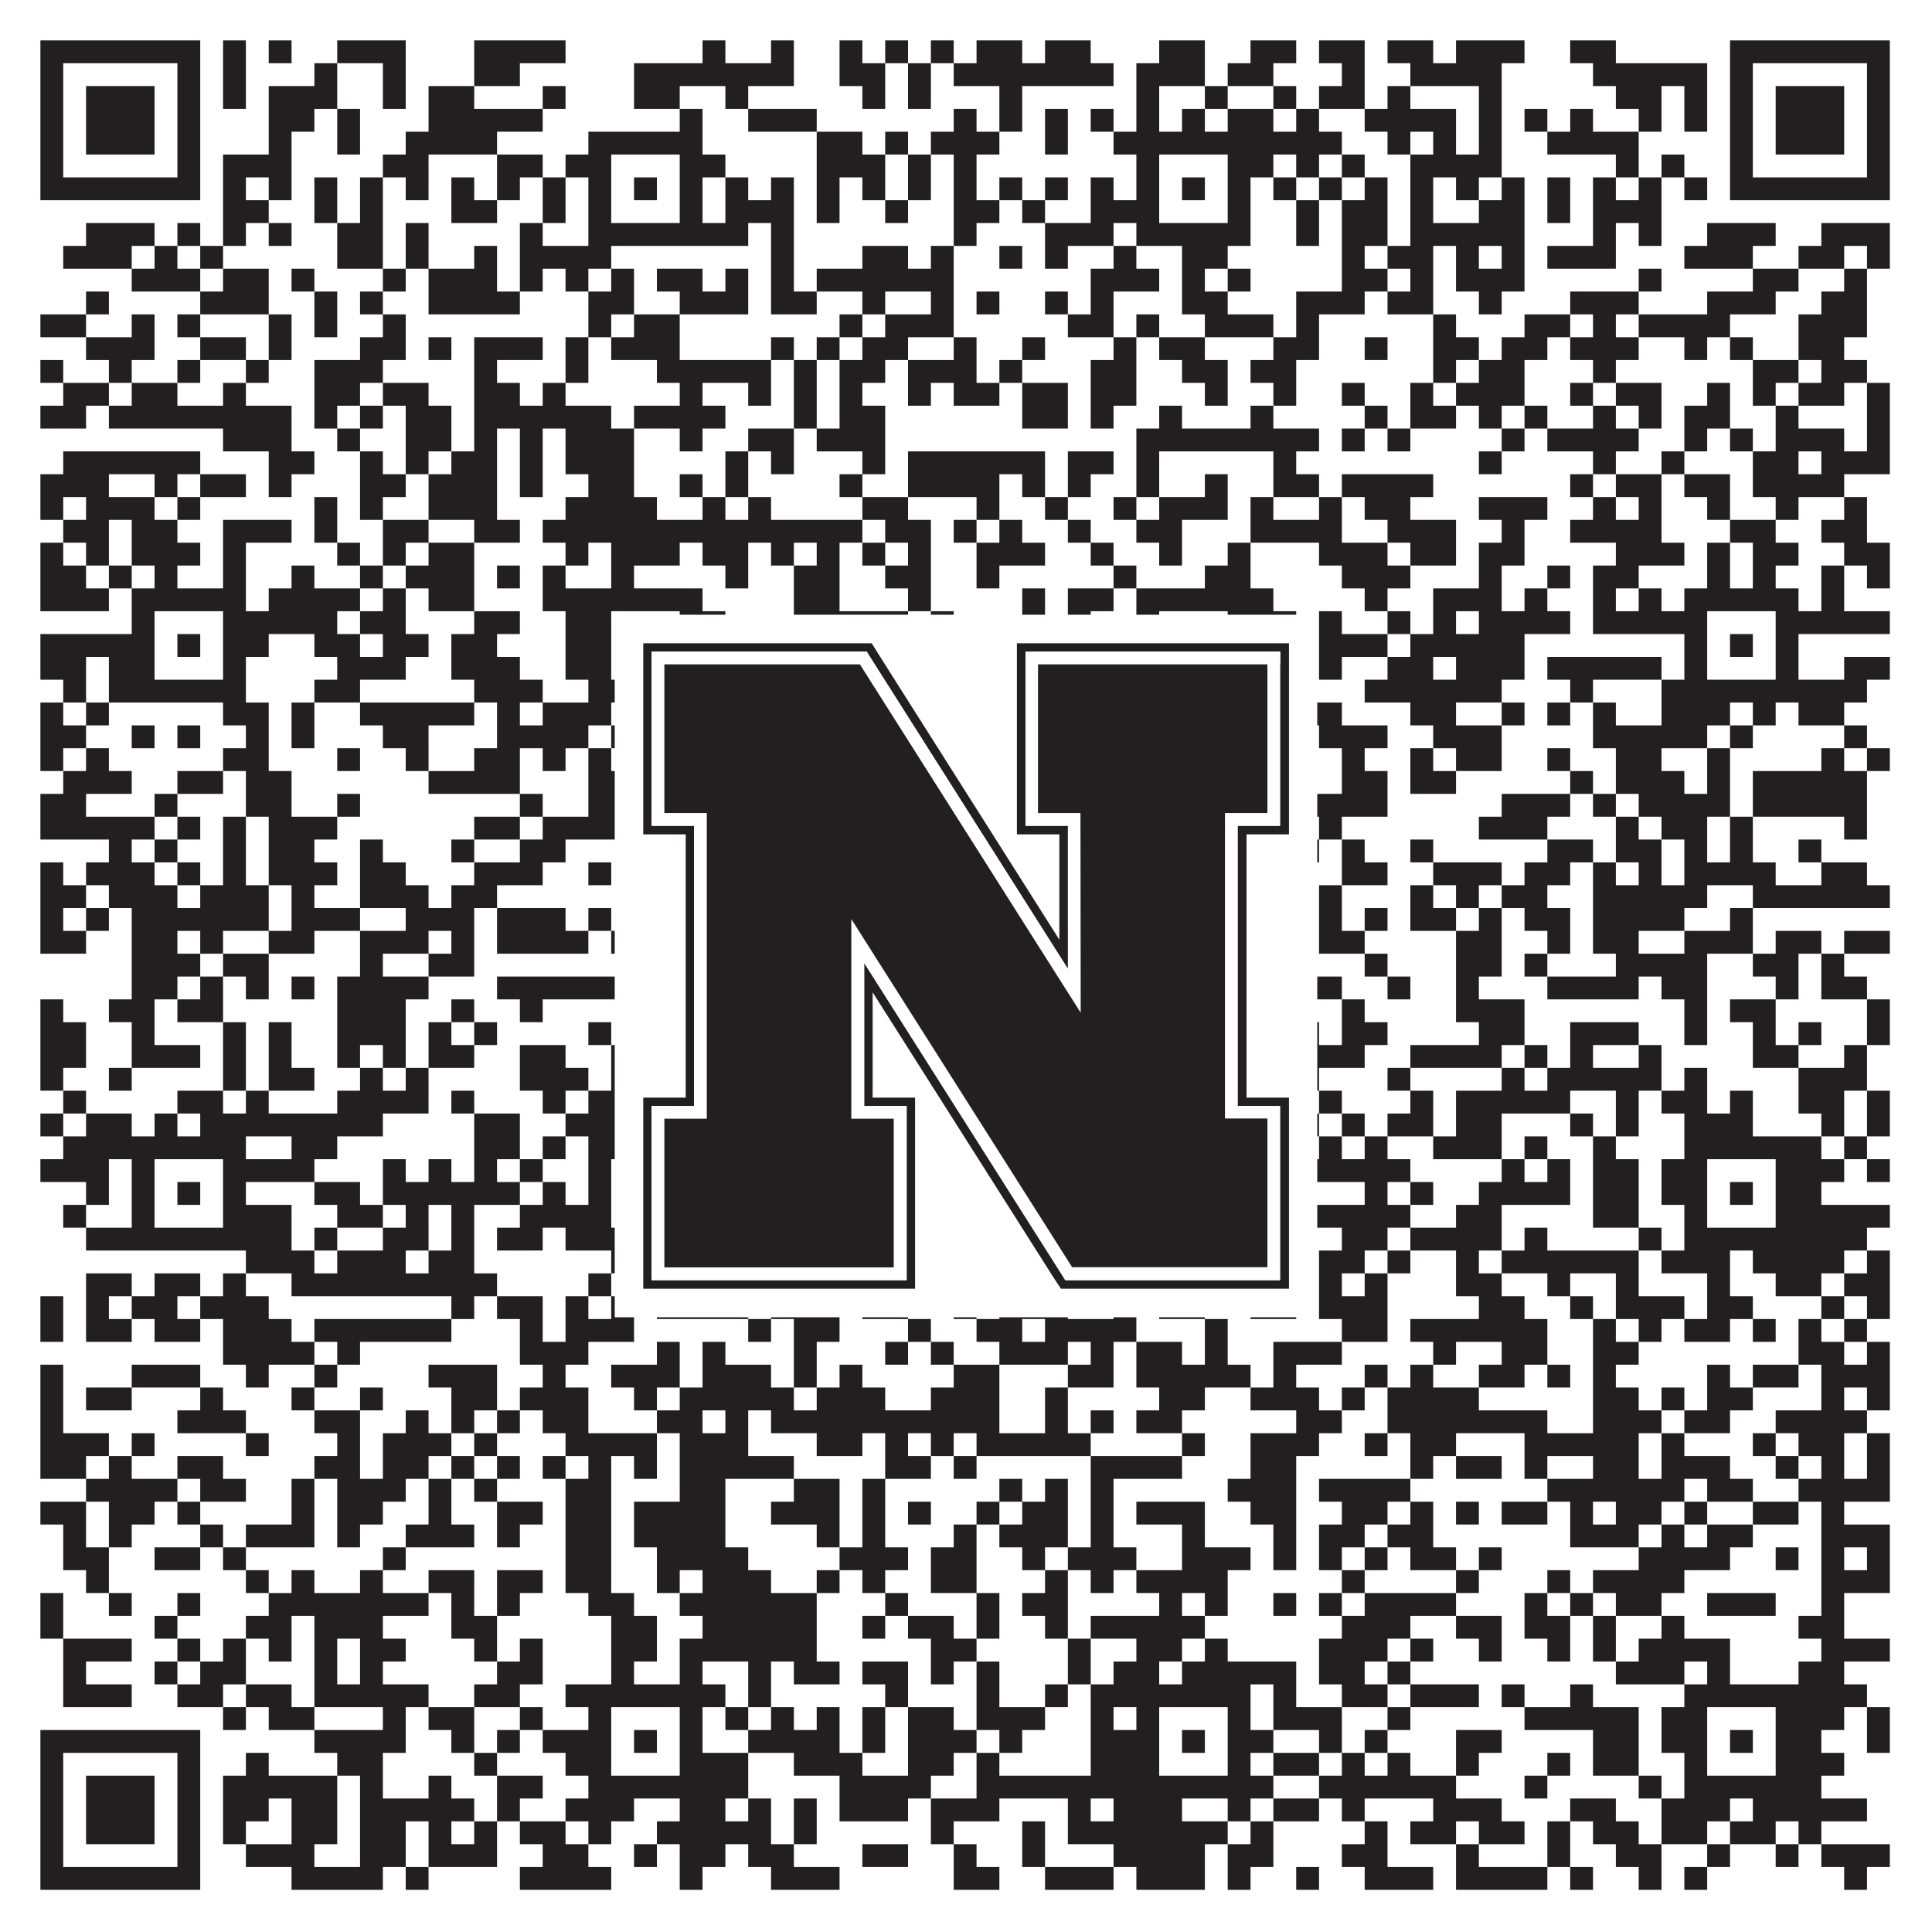 <?xml version="1.0"?>
<svg xmlns="http://www.w3.org/2000/svg" xmlns:xlink="http://www.w3.org/1999/xlink" version="1.1" width="1100px" height="1100px" viewBox="0 0 1100 1100"><rect x="0" y="0" width="1100" height="1100" fill="#ffffff" fill-opacity="1"/><path fill="#231f20" fill-opacity="1" d="M23,23L114,23L114,36L23,36ZM127,23L140,23L140,36L127,36ZM153,23L166,23L166,36L153,36ZM192,23L231,23L231,36L192,36ZM270,23L322,23L322,36L270,36ZM400,23L413,23L413,36L400,36ZM439,23L452,23L452,36L439,36ZM478,23L491,23L491,36L478,36ZM504,23L517,23L517,36L504,36ZM530,23L543,23L543,36L530,36ZM556,23L582,23L582,36L556,36ZM595,23L621,23L621,36L595,36ZM660,23L686,23L686,36L660,36ZM712,23L738,23L738,36L712,36ZM751,23L777,23L777,36L751,36ZM790,23L816,23L816,36L790,36ZM829,23L868,23L868,36L829,36ZM894,23L920,23L920,36L894,36ZM985,23L1076,23L1076,36L985,36ZM23,36L36,36L36,49L23,49ZM101,36L114,36L114,49L101,49ZM127,36L140,36L140,49L127,49ZM179,36L192,36L192,49L179,49ZM218,36L231,36L231,49L218,49ZM270,36L296,36L296,49L270,49ZM361,36L452,36L452,49L361,49ZM478,36L504,36L504,49L478,49ZM517,36L530,36L530,49L517,49ZM543,36L634,36L634,49L543,49ZM647,36L686,36L686,49L647,49ZM699,36L725,36L725,49L699,49ZM764,36L777,36L777,49L764,49ZM803,36L855,36L855,49L803,49ZM907,36L972,36L972,49L907,49ZM985,36L998,36L998,49L985,49ZM1063,36L1076,36L1076,49L1063,49ZM23,49L36,49L36,62L23,62ZM49,49L88,49L88,62L49,62ZM101,49L114,49L114,62L101,62ZM127,49L140,49L140,62L127,62ZM153,49L192,49L192,62L153,62ZM218,49L231,49L231,62L218,62ZM244,49L270,49L270,62L244,62ZM309,49L322,49L322,62L309,62ZM361,49L387,49L387,62L361,62ZM413,49L426,49L426,62L413,62ZM491,49L504,49L504,62L491,62ZM517,49L530,49L530,62L517,62ZM569,49L582,49L582,62L569,62ZM647,49L660,49L660,62L647,62ZM686,49L699,49L699,62L686,62ZM725,49L738,49L738,62L725,62ZM751,49L777,49L777,62L751,62ZM790,49L803,49L803,62L790,62ZM842,49L855,49L855,62L842,62ZM920,49L946,49L946,62L920,62ZM959,49L972,49L972,62L959,62ZM985,49L998,49L998,62L985,62ZM1011,49L1050,49L1050,62L1011,62ZM1063,49L1076,49L1076,62L1063,62ZM23,62L36,62L36,75L23,75ZM49,62L88,62L88,75L49,75ZM101,62L114,62L114,75L101,75ZM153,62L179,62L179,75L153,75ZM192,62L205,62L205,75L192,75ZM244,62L309,62L309,75L244,75ZM387,62L400,62L400,75L387,75ZM426,62L465,62L465,75L426,75ZM543,62L556,62L556,75L543,75ZM569,62L582,62L582,75L569,75ZM595,62L608,62L608,75L595,75ZM621,62L634,62L634,75L621,75ZM647,62L660,62L660,75L647,75ZM673,62L686,62L686,75L673,75ZM699,62L725,62L725,75L699,75ZM738,62L751,62L751,75L738,75ZM777,62L829,62L829,75L777,75ZM842,62L855,62L855,75L842,75ZM868,62L881,62L881,75L868,75ZM894,62L907,62L907,75L894,75ZM933,62L946,62L946,75L933,75ZM959,62L972,62L972,75L959,75ZM985,62L998,62L998,75L985,75ZM1011,62L1050,62L1050,75L1011,75ZM1063,62L1076,62L1076,75L1063,75ZM23,75L36,75L36,88L23,88ZM49,75L88,75L88,88L49,88ZM101,75L114,75L114,88L101,88ZM153,75L166,75L166,88L153,88ZM192,75L205,75L205,88L192,88ZM231,75L283,75L283,88L231,88ZM335,75L400,75L400,88L335,88ZM465,75L491,75L491,88L465,88ZM504,75L517,75L517,88L504,88ZM530,75L569,75L569,88L530,88ZM595,75L608,75L608,88L595,88ZM634,75L764,75L764,88L634,88ZM790,75L803,75L803,88L790,88ZM816,75L829,75L829,88L816,88ZM842,75L855,75L855,88L842,88ZM881,75L933,75L933,88L881,88ZM985,75L998,75L998,88L985,88ZM1011,75L1050,75L1050,88L1011,88ZM1063,75L1076,75L1076,88L1063,88ZM23,88L36,88L36,101L23,101ZM101,88L114,88L114,101L101,101ZM127,88L166,88L166,101L127,101ZM218,88L244,88L244,101L218,101ZM283,88L309,88L309,101L283,101ZM322,88L348,88L348,101L322,101ZM387,88L413,88L413,101L387,101ZM465,88L504,88L504,101L465,101ZM517,88L530,88L530,101L517,101ZM543,88L556,88L556,101L543,101ZM647,88L660,88L660,101L647,101ZM699,88L725,88L725,101L699,101ZM738,88L751,88L751,101L738,101ZM764,88L777,88L777,101L764,101ZM803,88L855,88L855,101L803,101ZM920,88L933,88L933,101L920,101ZM946,88L959,88L959,101L946,101ZM985,88L998,88L998,101L985,101ZM1063,88L1076,88L1076,101L1063,101ZM23,101L114,101L114,114L23,114ZM127,101L140,101L140,114L127,114ZM153,101L166,101L166,114L153,114ZM179,101L192,101L192,114L179,114ZM205,101L218,101L218,114L205,114ZM231,101L244,101L244,114L231,114ZM257,101L270,101L270,114L257,114ZM283,101L296,101L296,114L283,114ZM309,101L322,101L322,114L309,114ZM335,101L348,101L348,114L335,114ZM361,101L374,101L374,114L361,114ZM387,101L400,101L400,114L387,114ZM413,101L426,101L426,114L413,114ZM439,101L452,101L452,114L439,114ZM465,101L478,101L478,114L465,114ZM491,101L504,101L504,114L491,114ZM517,101L530,101L530,114L517,114ZM543,101L556,101L556,114L543,114ZM569,101L582,101L582,114L569,114ZM595,101L608,101L608,114L595,114ZM621,101L634,101L634,114L621,114ZM647,101L660,101L660,114L647,114ZM673,101L686,101L686,114L673,114ZM699,101L712,101L712,114L699,114ZM725,101L738,101L738,114L725,114ZM751,101L764,101L764,114L751,114ZM777,101L790,101L790,114L777,114ZM803,101L816,101L816,114L803,114ZM829,101L842,101L842,114L829,114ZM855,101L868,101L868,114L855,114ZM881,101L894,101L894,114L881,114ZM907,101L920,101L920,114L907,114ZM933,101L946,101L946,114L933,114ZM959,101L972,101L972,114L959,114ZM985,101L1076,101L1076,114L985,114ZM127,114L153,114L153,127L127,127ZM179,114L192,114L192,127L179,127ZM205,114L218,114L218,127L205,127ZM257,114L283,114L283,127L257,127ZM309,114L322,114L322,127L309,127ZM335,114L348,114L348,127L335,127ZM387,114L400,114L400,127L387,127ZM413,114L452,114L452,127L413,127ZM465,114L478,114L478,127L465,127ZM504,114L517,114L517,127L504,127ZM543,114L569,114L569,127L543,127ZM582,114L595,114L595,127L582,127ZM621,114L660,114L660,127L621,127ZM699,114L712,114L712,127L699,127ZM738,114L751,114L751,127L738,127ZM764,114L790,114L790,127L764,127ZM803,114L816,114L816,127L803,127ZM842,114L868,114L868,127L842,127ZM881,114L894,114L894,127L881,127ZM907,114L946,114L946,127L907,127ZM49,127L88,127L88,140L49,140ZM101,127L114,127L114,140L101,140ZM127,127L140,127L140,140L127,140ZM153,127L166,127L166,140L153,140ZM192,127L218,127L218,140L192,140ZM231,127L244,127L244,140L231,140ZM296,127L309,127L309,140L296,140ZM335,127L426,127L426,140L335,140ZM439,127L452,127L452,140L439,140ZM543,127L556,127L556,140L543,140ZM595,127L634,127L634,140L595,140ZM647,127L712,127L712,140L647,140ZM738,127L751,127L751,140L738,140ZM764,127L790,127L790,140L764,140ZM803,127L868,127L868,140L803,140ZM907,127L920,127L920,140L907,140ZM933,127L946,127L946,140L933,140ZM972,127L1011,127L1011,140L972,140ZM1037,127L1076,127L1076,140L1037,140ZM36,140L75,140L75,153L36,153ZM88,140L101,140L101,153L88,153ZM114,140L127,140L127,153L114,153ZM192,140L218,140L218,153L192,153ZM231,140L244,140L244,153L231,153ZM270,140L283,140L283,153L270,153ZM296,140L348,140L348,153L296,153ZM439,140L452,140L452,153L439,153ZM491,140L517,140L517,153L491,153ZM530,140L543,140L543,153L530,153ZM569,140L582,140L582,153L569,153ZM595,140L608,140L608,153L595,153ZM634,140L647,140L647,153L634,153ZM673,140L699,140L699,153L673,153ZM764,140L777,140L777,153L764,153ZM790,140L816,140L816,153L790,153ZM829,140L842,140L842,153L829,153ZM855,140L868,140L868,153L855,153ZM881,140L920,140L920,153L881,153ZM959,140L998,140L998,153L959,153ZM1024,140L1050,140L1050,153L1024,153ZM1063,140L1076,140L1076,153L1063,153ZM75,153L114,153L114,166L75,166ZM127,153L153,153L153,166L127,166ZM166,153L179,153L179,166L166,166ZM218,153L231,153L231,166L218,166ZM244,153L283,153L283,166L244,166ZM296,153L309,153L309,166L296,166ZM322,153L335,153L335,166L322,166ZM348,153L361,153L361,166L348,166ZM374,153L400,153L400,166L374,166ZM413,153L426,153L426,166L413,166ZM439,153L452,153L452,166L439,166ZM465,153L543,153L543,166L465,166ZM621,153L660,153L660,166L621,166ZM673,153L686,153L686,166L673,166ZM699,153L712,153L712,166L699,166ZM764,153L790,153L790,166L764,166ZM803,153L816,153L816,166L803,166ZM829,153L868,153L868,166L829,166ZM933,153L946,153L946,166L933,166ZM998,153L1024,153L1024,166L998,166ZM1050,153L1063,153L1063,166L1050,166ZM49,166L62,166L62,179L49,179ZM114,166L153,166L153,179L114,179ZM179,166L192,166L192,179L179,179ZM205,166L218,166L218,179L205,179ZM244,166L296,166L296,179L244,179ZM335,166L361,166L361,179L335,179ZM387,166L426,166L426,179L387,179ZM439,166L465,166L465,179L439,179ZM491,166L504,166L504,179L491,179ZM530,166L543,166L543,179L530,179ZM556,166L569,166L569,179L556,179ZM595,166L608,166L608,179L595,179ZM621,166L634,166L634,179L621,179ZM673,166L699,166L699,179L673,179ZM738,166L777,166L777,179L738,179ZM790,166L816,166L816,179L790,179ZM842,166L855,166L855,179L842,179ZM894,166L933,166L933,179L894,179ZM972,166L1011,166L1011,179L972,179ZM1037,166L1063,166L1063,179L1037,179ZM23,179L49,179L49,192L23,192ZM75,179L88,179L88,192L75,192ZM101,179L114,179L114,192L101,192ZM153,179L166,179L166,192L153,192ZM179,179L192,179L192,192L179,192ZM218,179L231,179L231,192L218,192ZM335,179L348,179L348,192L335,192ZM361,179L387,179L387,192L361,192ZM478,179L491,179L491,192L478,192ZM504,179L543,179L543,192L504,192ZM608,179L634,179L634,192L608,192ZM647,179L660,179L660,192L647,192ZM686,179L725,179L725,192L686,192ZM738,179L751,179L751,192L738,192ZM816,179L829,179L829,192L816,192ZM868,179L894,179L894,192L868,192ZM907,179L920,179L920,192L907,192ZM933,179L985,179L985,192L933,192ZM1024,179L1063,179L1063,192L1024,192ZM49,192L88,192L88,205L49,205ZM114,192L140,192L140,205L114,205ZM153,192L166,192L166,205L153,205ZM205,192L231,192L231,205L205,205ZM244,192L257,192L257,205L244,205ZM270,192L309,192L309,205L270,205ZM322,192L335,192L335,205L322,205ZM348,192L387,192L387,205L348,205ZM439,192L452,192L452,205L439,205ZM465,192L478,192L478,205L465,205ZM491,192L517,192L517,205L491,205ZM543,192L556,192L556,205L543,205ZM582,192L595,192L595,205L582,205ZM634,192L647,192L647,205L634,205ZM660,192L686,192L686,205L660,205ZM725,192L751,192L751,205L725,205ZM777,192L790,192L790,205L777,205ZM816,192L842,192L842,205L816,205ZM855,192L881,192L881,205L855,205ZM894,192L933,192L933,205L894,205ZM959,192L972,192L972,205L959,205ZM985,192L998,192L998,205L985,205ZM1024,192L1050,192L1050,205L1024,205ZM23,205L36,205L36,218L23,218ZM62,205L75,205L75,218L62,218ZM101,205L114,205L114,218L101,218ZM140,205L153,205L153,218L140,218ZM179,205L218,205L218,218L179,218ZM270,205L283,205L283,218L270,218ZM322,205L335,205L335,218L322,218ZM374,205L439,205L439,218L374,218ZM452,205L465,205L465,218L452,218ZM478,205L504,205L504,218L478,218ZM517,205L556,205L556,218L517,218ZM569,205L582,205L582,218L569,218ZM621,205L647,205L647,218L621,218ZM673,205L699,205L699,218L673,218ZM712,205L738,205L738,218L712,218ZM816,205L829,205L829,218L816,218ZM842,205L868,205L868,218L842,218ZM907,205L920,205L920,218L907,218ZM998,205L1024,205L1024,218L998,218ZM1037,205L1063,205L1063,218L1037,218ZM36,218L62,218L62,231L36,231ZM75,218L101,218L101,231L75,231ZM127,218L140,218L140,231L127,231ZM179,218L205,218L205,231L179,231ZM218,218L244,218L244,231L218,231ZM270,218L296,218L296,231L270,231ZM309,218L322,218L322,231L309,231ZM387,218L400,218L400,231L387,231ZM426,218L439,218L439,231L426,231ZM452,218L465,218L465,231L452,231ZM478,218L491,218L491,231L478,231ZM517,218L530,218L530,231L517,231ZM543,218L569,218L569,231L543,231ZM582,218L608,218L608,231L582,231ZM621,218L647,218L647,231L621,231ZM686,218L699,218L699,231L686,231ZM725,218L738,218L738,231L725,231ZM764,218L777,218L777,231L764,231ZM803,218L816,218L816,231L803,231ZM829,218L868,218L868,231L829,231ZM894,218L907,218L907,231L894,231ZM920,218L946,218L946,231L920,231ZM972,218L985,218L985,231L972,231ZM998,218L1011,218L1011,231L998,231ZM1024,218L1050,218L1050,231L1024,231ZM1063,218L1076,218L1076,231L1063,231ZM23,231L49,231L49,244L23,244ZM62,231L166,231L166,244L62,244ZM179,231L192,231L192,244L179,244ZM205,231L218,231L218,244L205,244ZM231,231L257,231L257,244L231,244ZM270,231L348,231L348,244L270,244ZM361,231L413,231L413,244L361,244ZM452,231L465,231L465,244L452,244ZM478,231L504,231L504,244L478,244ZM582,231L608,231L608,244L582,244ZM621,231L634,231L634,244L621,244ZM660,231L673,231L673,244L660,244ZM712,231L725,231L725,244L712,244ZM777,231L790,231L790,244L777,244ZM803,231L829,231L829,244L803,244ZM842,231L855,231L855,244L842,244ZM868,231L881,231L881,244L868,244ZM907,231L920,231L920,244L907,244ZM933,231L946,231L946,244L933,244ZM959,231L985,231L985,244L959,244ZM1011,231L1024,231L1024,244L1011,244ZM1063,231L1076,231L1076,244L1063,244ZM127,244L166,244L166,257L127,257ZM192,244L205,244L205,257L192,257ZM231,244L257,244L257,257L231,257ZM270,244L283,244L283,257L270,257ZM296,244L309,244L309,257L296,257ZM322,244L361,244L361,257L322,257ZM387,244L400,244L400,257L387,257ZM426,244L452,244L452,257L426,257ZM465,244L504,244L504,257L465,257ZM647,244L751,244L751,257L647,257ZM764,244L777,244L777,257L764,257ZM790,244L803,244L803,257L790,257ZM855,244L868,244L868,257L855,257ZM881,244L933,244L933,257L881,257ZM959,244L972,244L972,257L959,257ZM985,244L998,244L998,257L985,257ZM1011,244L1050,244L1050,257L1011,257ZM1063,244L1076,244L1076,257L1063,257ZM36,257L114,257L114,270L36,270ZM153,257L179,257L179,270L153,270ZM205,257L218,257L218,270L205,270ZM231,257L244,257L244,270L231,270ZM257,257L283,257L283,270L257,270ZM296,257L309,257L309,270L296,270ZM322,257L361,257L361,270L322,270ZM413,257L426,257L426,270L413,270ZM439,257L452,257L452,270L439,270ZM491,257L504,257L504,270L491,270ZM517,257L595,257L595,270L517,270ZM608,257L634,257L634,270L608,270ZM647,257L660,257L660,270L647,270ZM725,257L738,257L738,270L725,270ZM842,257L855,257L855,270L842,270ZM907,257L920,257L920,270L907,270ZM946,257L959,257L959,270L946,270ZM998,257L1024,257L1024,270L998,270ZM1037,257L1076,257L1076,270L1037,270ZM23,270L62,270L62,283L23,283ZM88,270L101,270L101,283L88,283ZM114,270L140,270L140,283L114,283ZM153,270L166,270L166,283L153,283ZM205,270L231,270L231,283L205,283ZM244,270L283,270L283,283L244,283ZM296,270L309,270L309,283L296,283ZM335,270L361,270L361,283L335,283ZM387,270L400,270L400,283L387,283ZM413,270L426,270L426,283L413,283ZM478,270L491,270L491,283L478,283ZM517,270L569,270L569,283L517,283ZM582,270L595,270L595,283L582,283ZM608,270L621,270L621,283L608,283ZM647,270L660,270L660,283L647,283ZM686,270L699,270L699,283L686,283ZM725,270L751,270L751,283L725,283ZM764,270L816,270L816,283L764,283ZM894,270L907,270L907,283L894,283ZM920,270L946,270L946,283L920,283ZM959,270L985,270L985,283L959,283ZM998,270L1050,270L1050,283L998,283ZM23,283L36,283L36,296L23,296ZM49,283L88,283L88,296L49,296ZM101,283L114,283L114,296L101,296ZM179,283L192,283L192,296L179,296ZM205,283L218,283L218,296L205,296ZM244,283L283,283L283,296L244,296ZM322,283L374,283L374,296L322,296ZM400,283L413,283L413,296L400,296ZM426,283L439,283L439,296L426,296ZM491,283L517,283L517,296L491,296ZM556,283L569,283L569,296L556,296ZM595,283L608,283L608,296L595,296ZM634,283L647,283L647,296L634,296ZM660,283L699,283L699,296L660,296ZM712,283L725,283L725,296L712,296ZM751,283L764,283L764,296L751,296ZM777,283L803,283L803,296L777,296ZM842,283L881,283L881,296L842,296ZM907,283L920,283L920,296L907,296ZM933,283L946,283L946,296L933,296ZM972,283L985,283L985,296L972,296ZM1011,283L1024,283L1024,296L1011,296ZM1050,283L1063,283L1063,296L1050,296ZM36,296L62,296L62,309L36,309ZM75,296L101,296L101,309L75,309ZM127,296L166,296L166,309L127,309ZM179,296L192,296L192,309L179,309ZM218,296L244,296L244,309L218,309ZM270,296L296,296L296,309L270,309ZM309,296L491,296L491,309L309,309ZM504,296L530,296L530,309L504,309ZM543,296L556,296L556,309L543,309ZM569,296L582,296L582,309L569,309ZM608,296L621,296L621,309L608,309ZM647,296L673,296L673,309L647,309ZM712,296L764,296L764,309L712,309ZM790,296L829,296L829,309L790,309ZM855,296L868,296L868,309L855,309ZM894,296L946,296L946,309L894,309ZM985,296L1011,296L1011,309L985,309ZM1037,296L1063,296L1063,309L1037,309ZM23,309L36,309L36,322L23,322ZM49,309L62,309L62,322L49,322ZM75,309L114,309L114,322L75,322ZM127,309L140,309L140,322L127,322ZM192,309L205,309L205,322L192,322ZM218,309L231,309L231,322L218,322ZM244,309L270,309L270,322L244,322ZM322,309L335,309L335,322L322,322ZM348,309L387,309L387,322L348,322ZM400,309L426,309L426,322L400,322ZM439,309L452,309L452,322L439,322ZM465,309L478,309L478,322L465,322ZM491,309L504,309L504,322L491,322ZM517,309L530,309L530,322L517,322ZM556,309L595,309L595,322L556,322ZM621,309L634,309L634,322L621,322ZM660,309L673,309L673,322L660,322ZM699,309L712,309L712,322L699,322ZM751,309L790,309L790,322L751,322ZM803,309L829,309L829,322L803,322ZM842,309L868,309L868,322L842,322ZM920,309L959,309L959,322L920,322ZM972,309L985,309L985,322L972,322ZM998,309L1024,309L1024,322L998,322ZM1050,309L1076,309L1076,322L1050,322ZM23,322L49,322L49,335L23,335ZM62,322L75,322L75,335L62,335ZM88,322L101,322L101,335L88,335ZM127,322L140,322L140,335L127,335ZM166,322L179,322L179,335L166,335ZM205,322L218,322L218,335L205,335ZM231,322L270,322L270,335L231,335ZM283,322L296,322L296,335L283,335ZM309,322L322,322L322,335L309,335ZM348,322L361,322L361,335L348,335ZM413,322L426,322L426,335L413,335ZM452,322L478,322L478,335L452,335ZM504,322L530,322L530,335L504,335ZM556,322L569,322L569,335L556,335ZM634,322L647,322L647,335L634,335ZM686,322L712,322L712,335L686,335ZM764,322L803,322L803,335L764,335ZM842,322L855,322L855,335L842,335ZM881,322L894,322L894,335L881,335ZM907,322L933,322L933,335L907,335ZM972,322L985,322L985,335L972,335ZM998,322L1011,322L1011,335L998,335ZM1037,322L1050,322L1050,335L1037,335ZM1063,322L1076,322L1076,335L1063,335ZM23,335L62,335L62,348L23,348ZM75,335L140,335L140,348L75,348ZM153,335L205,335L205,348L153,348ZM218,335L231,335L231,348L218,348ZM244,335L270,335L270,348L244,348ZM309,335L400,335L400,348L309,348ZM452,335L478,335L478,348L452,348ZM517,335L530,335L530,348L517,348ZM582,335L595,335L595,348L582,348ZM608,335L634,335L634,348L608,348ZM647,335L725,335L725,348L647,348ZM777,335L790,335L790,348L777,348ZM816,335L855,335L855,348L816,348ZM868,335L881,335L881,348L868,348ZM907,335L920,335L920,348L907,348ZM933,335L946,335L946,348L933,348ZM959,335L1024,335L1024,348L959,348ZM1037,335L1050,335L1050,348L1037,348ZM75,348L88,348L88,361L75,361ZM127,348L192,348L192,361L127,361ZM205,348L231,348L231,361L205,361ZM270,348L296,348L296,361L270,361ZM322,348L348,348L348,361L322,361ZM387,348L413,348L413,361L387,361ZM452,348L517,348L517,361L452,361ZM530,348L543,348L543,361L530,361ZM582,348L595,348L595,361L582,361ZM608,348L621,348L621,361L608,361ZM647,348L660,348L660,361L647,361ZM699,348L738,348L738,361L699,361ZM751,348L764,348L764,361L751,361ZM790,348L803,348L803,361L790,361ZM816,348L829,348L829,361L816,361ZM842,348L894,348L894,361L842,361ZM907,348L972,348L972,361L907,361ZM1011,348L1076,348L1076,361L1011,361ZM23,361L88,361L88,374L23,374ZM101,361L114,361L114,374L101,374ZM127,361L153,361L153,374L127,374ZM179,361L205,361L205,374L179,374ZM218,361L244,361L244,374L218,374ZM257,361L283,361L283,374L257,374ZM322,361L348,361L348,374L322,374ZM361,361L374,361L374,374L361,374ZM387,361L426,361L426,374L387,374ZM452,361L465,361L465,374L452,374ZM478,361L517,361L517,374L478,374ZM530,361L556,361L556,374L530,374ZM608,361L621,361L621,374L608,374ZM647,361L660,361L660,374L647,374ZM673,361L686,361L686,374L673,374ZM699,361L712,361L712,374L699,374ZM751,361L790,361L790,374L751,374ZM803,361L868,361L868,374L803,374ZM959,361L972,361L972,374L959,374ZM985,361L998,361L998,374L985,374ZM1011,361L1024,361L1024,374L1011,374ZM23,374L49,374L49,387L23,387ZM62,374L88,374L88,387L62,387ZM127,374L140,374L140,387L127,387ZM192,374L231,374L231,387L192,387ZM257,374L296,374L296,387L257,387ZM322,374L348,374L348,387L322,387ZM387,374L439,374L439,387L387,387ZM478,374L491,374L491,387L478,387ZM504,374L517,374L517,387L504,387ZM530,374L556,374L556,387L530,387ZM582,374L634,374L634,387L582,387ZM647,374L660,374L660,387L647,387ZM699,374L712,374L712,387L699,387ZM751,374L764,374L764,387L751,387ZM790,374L816,374L816,387L790,387ZM829,374L868,374L868,387L829,387ZM881,374L946,374L946,387L881,387ZM959,374L972,374L972,387L959,387ZM1011,374L1024,374L1024,387L1011,387ZM1050,374L1076,374L1076,387L1050,387ZM36,387L49,387L49,400L36,400ZM62,387L140,387L140,400L62,400ZM179,387L205,387L205,400L179,400ZM270,387L309,387L309,400L270,400ZM335,387L400,387L400,400L335,400ZM426,387L452,387L452,400L426,400ZM504,387L517,387L517,400L504,400ZM543,387L595,387L595,400L543,400ZM634,387L712,387L712,400L634,400ZM777,387L855,387L855,400L777,400ZM894,387L907,387L907,400L894,400ZM946,387L1063,387L1063,400L946,400ZM23,400L36,400L36,413L23,413ZM49,400L62,400L62,413L49,413ZM127,400L153,400L153,413L127,413ZM166,400L179,400L179,413L166,413ZM205,400L270,400L270,413L205,413ZM283,400L296,400L296,413L283,413ZM309,400L348,400L348,413L309,413ZM361,400L400,400L400,413L361,413ZM413,400L426,400L426,413L413,413ZM452,400L517,400L517,413L452,413ZM530,400L556,400L556,413L530,413ZM595,400L608,400L608,413L595,413ZM621,400L647,400L647,413L621,413ZM673,400L686,400L686,413L673,413ZM712,400L764,400L764,413L712,413ZM803,400L829,400L829,413L803,413ZM855,400L868,400L868,413L855,413ZM881,400L894,400L894,413L881,413ZM907,400L920,400L920,413L907,413ZM946,400L985,400L985,413L946,413ZM998,400L1011,400L1011,413L998,413ZM1024,400L1050,400L1050,413L1024,413ZM23,413L49,413L49,426L23,426ZM75,413L88,413L88,426L75,426ZM101,413L114,413L114,426L101,426ZM140,413L153,413L153,426L140,426ZM166,413L179,413L179,426L166,426ZM218,413L244,413L244,426L218,426ZM283,413L335,413L335,426L283,426ZM348,413L361,413L361,426L348,426ZM387,413L400,413L400,426L387,426ZM413,413L439,413L439,426L413,426ZM452,413L465,413L465,426L452,426ZM478,413L517,413L517,426L478,426ZM530,413L556,413L556,426L530,426ZM569,413L582,413L582,426L569,426ZM608,413L660,413L660,426L608,426ZM686,413L699,413L699,426L686,426ZM751,413L790,413L790,426L751,426ZM816,413L855,413L855,426L816,426ZM907,413L972,413L972,426L907,426ZM985,413L998,413L998,426L985,426ZM1050,413L1063,413L1063,426L1050,426ZM23,426L36,426L36,439L23,439ZM49,426L62,426L62,439L49,439ZM127,426L153,426L153,439L127,439ZM192,426L205,426L205,439L192,439ZM231,426L244,426L244,439L231,439ZM270,426L296,426L296,439L270,439ZM309,426L322,426L322,439L309,439ZM335,426L348,426L348,439L335,439ZM361,426L374,426L374,439L361,439ZM400,426L413,426L413,439L400,439ZM426,426L465,426L465,439L426,439ZM478,426L491,426L491,439L478,439ZM504,426L517,426L517,439L504,439ZM530,426L543,426L543,439L530,439ZM556,426L582,426L582,439L556,439ZM621,426L634,426L634,439L621,439ZM673,426L712,426L712,439L673,439ZM764,426L777,426L777,439L764,439ZM803,426L816,426L816,439L803,439ZM829,426L855,426L855,439L829,439ZM881,426L894,426L894,439L881,439ZM920,426L946,426L946,439L920,439ZM972,426L985,426L985,439L972,439ZM1037,426L1050,426L1050,439L1037,439ZM1063,426L1076,426L1076,439L1063,439ZM36,439L75,439L75,452L36,452ZM101,439L127,439L127,452L101,452ZM140,439L166,439L166,452L140,452ZM244,439L296,439L296,452L244,452ZM335,439L374,439L374,452L335,452ZM387,439L426,439L426,452L387,452ZM439,439L452,439L452,452L439,452ZM465,439L517,439L517,452L465,452ZM530,439L556,439L556,452L530,452ZM595,439L621,439L621,452L595,452ZM647,439L673,439L673,452L647,452ZM712,439L725,439L725,452L712,452ZM764,439L790,439L790,452L764,452ZM803,439L829,439L829,452L803,452ZM894,439L907,439L907,452L894,452ZM920,439L959,439L959,452L920,452ZM972,439L985,439L985,452L972,452ZM998,439L1063,439L1063,452L998,452ZM23,452L49,452L49,465L23,465ZM88,452L101,452L101,465L88,465ZM140,452L166,452L166,465L140,465ZM192,452L205,452L205,465L192,465ZM296,452L309,452L309,465L296,465ZM335,452L361,452L361,465L335,465ZM387,452L400,452L400,465L387,465ZM426,452L439,452L439,465L426,465ZM491,452L543,452L543,465L491,465ZM582,452L608,452L608,465L582,465ZM621,452L634,452L634,465L621,465ZM686,452L712,452L712,465L686,465ZM725,452L790,452L790,465L725,465ZM855,452L894,452L894,465L855,465ZM907,452L920,452L920,465L907,465ZM933,452L985,452L985,465L933,465ZM998,452L1063,452L1063,465L998,465ZM23,465L88,465L88,478L23,478ZM101,465L114,465L114,478L101,478ZM127,465L140,465L140,478L127,478ZM153,465L192,465L192,478L153,478ZM270,465L296,465L296,478L270,478ZM309,465L361,465L361,478L309,478ZM374,465L387,465L387,478L374,478ZM400,465L426,465L426,478L400,478ZM439,465L452,465L452,478L439,478ZM478,465L491,465L491,478L478,478ZM530,465L556,465L556,478L530,478ZM582,465L608,465L608,478L582,478ZM647,465L673,465L673,478L647,478ZM686,465L699,465L699,478L686,478ZM725,465L738,465L738,478L725,478ZM751,465L764,465L764,478L751,478ZM842,465L881,465L881,478L842,478ZM920,465L933,465L933,478L920,478ZM946,465L972,465L972,478L946,478ZM985,465L998,465L998,478L985,478ZM1050,465L1063,465L1063,478L1050,478ZM62,478L75,478L75,491L62,491ZM88,478L101,478L101,491L88,491ZM127,478L140,478L140,491L127,491ZM153,478L179,478L179,491L153,491ZM205,478L218,478L218,491L205,491ZM257,478L270,478L270,491L257,491ZM296,478L322,478L322,491L296,491ZM361,478L374,478L374,491L361,491ZM387,478L400,478L400,491L387,491ZM413,478L426,478L426,491L413,491ZM478,478L517,478L517,491L478,491ZM530,478L569,478L569,491L530,491ZM582,478L621,478L621,491L582,491ZM647,478L712,478L712,491L647,491ZM738,478L751,478L751,491L738,491ZM764,478L777,478L777,491L764,491ZM803,478L816,478L816,491L803,491ZM881,478L907,478L907,491L881,491ZM920,478L946,478L946,491L920,491ZM959,478L972,478L972,491L959,491ZM985,478L998,478L998,491L985,491ZM1024,478L1037,478L1037,491L1024,491ZM23,491L36,491L36,504L23,504ZM49,491L88,491L88,504L49,504ZM101,491L114,491L114,504L101,504ZM127,491L140,491L140,504L127,504ZM153,491L192,491L192,504L153,504ZM205,491L231,491L231,504L205,504ZM270,491L309,491L309,504L270,504ZM335,491L348,491L348,504L335,504ZM387,491L400,491L400,504L387,504ZM413,491L465,491L465,504L413,504ZM478,491L491,491L491,504L478,504ZM517,491L543,491L543,504L517,504ZM556,491L569,491L569,504L556,504ZM582,491L595,491L595,504L582,504ZM673,491L712,491L712,504L673,504ZM764,491L790,491L790,504L764,504ZM816,491L855,491L855,504L816,504ZM868,491L894,491L894,504L868,504ZM907,491L920,491L920,504L907,504ZM933,491L946,491L946,504L933,504ZM959,491L1011,491L1011,504L959,504ZM1037,491L1063,491L1063,504L1037,504ZM23,504L49,504L49,517L23,517ZM62,504L101,504L101,517L62,517ZM114,504L153,504L153,517L114,517ZM166,504L179,504L179,517L166,517ZM205,504L244,504L244,517L205,517ZM257,504L283,504L283,517L257,517ZM361,504L413,504L413,517L361,517ZM452,504L491,504L491,517L452,517ZM504,504L517,504L517,517L504,517ZM543,504L569,504L569,517L543,517ZM582,504L595,504L595,517L582,517ZM621,504L660,504L660,517L621,517ZM686,504L712,504L712,517L686,517ZM725,504L738,504L738,517L725,517ZM751,504L764,504L764,517L751,517ZM803,504L816,504L816,517L803,517ZM829,504L842,504L842,517L829,517ZM855,504L881,504L881,517L855,517ZM907,504L972,504L972,517L907,517ZM998,504L1076,504L1076,517L998,517ZM23,517L36,517L36,530L23,530ZM49,517L62,517L62,530L49,530ZM75,517L153,517L153,530L75,530ZM166,517L205,517L205,530L166,530ZM231,517L270,517L270,530L231,530ZM283,517L322,517L322,530L283,530ZM335,517L348,517L348,530L335,530ZM374,517L387,517L387,530L374,530ZM413,517L426,517L426,530L413,530ZM439,517L452,517L452,530L439,530ZM478,517L491,517L491,530L478,530ZM517,517L543,517L543,530L517,530ZM582,517L595,517L595,530L582,530ZM634,517L686,517L686,530L634,530ZM725,517L738,517L738,530L725,530ZM751,517L764,517L764,530L751,530ZM777,517L790,517L790,530L777,530ZM803,517L829,517L829,530L803,530ZM842,517L855,517L855,530L842,530ZM868,517L894,517L894,530L868,530ZM907,517L959,517L959,530L907,530ZM985,517L998,517L998,530L985,530ZM23,530L49,530L49,543L23,543ZM75,530L101,530L101,543L75,543ZM114,530L127,530L127,543L114,543ZM153,530L179,530L179,543L153,543ZM205,530L244,530L244,543L205,543ZM257,530L270,530L270,543L257,543ZM283,530L335,530L335,543L283,543ZM348,530L413,530L413,543L348,543ZM426,530L439,530L439,543L426,543ZM452,530L465,530L465,543L452,543ZM504,530L543,530L543,543L504,543ZM556,530L569,530L569,543L556,543ZM582,530L608,530L608,543L582,543ZM621,530L634,530L634,543L621,543ZM660,530L673,530L673,543L660,543ZM751,530L777,530L777,543L751,543ZM829,530L855,530L855,543L829,543ZM881,530L894,530L894,543L881,543ZM907,530L933,530L933,543L907,543ZM959,530L998,530L998,543L959,543ZM1011,530L1037,530L1037,543L1011,543ZM1050,530L1076,530L1076,543L1050,543ZM75,543L114,543L114,556L75,556ZM127,543L153,543L153,556L127,556ZM205,543L218,543L218,556L205,556ZM244,543L270,543L270,556L244,556ZM478,543L517,543L517,556L478,556ZM530,543L582,543L582,556L530,556ZM595,543L608,543L608,556L595,556ZM621,543L634,543L634,556L621,556ZM647,543L660,543L660,556L647,556ZM673,543L686,543L686,556L673,556ZM777,543L790,543L790,556L777,556ZM829,543L855,543L855,556L829,556ZM868,543L881,543L881,556L868,556ZM920,543L972,543L972,556L920,556ZM998,543L1024,543L1024,556L998,556ZM1037,543L1050,543L1050,556L1037,556ZM75,556L101,556L101,569L75,569ZM114,556L127,556L127,569L114,569ZM140,556L153,556L153,569L140,569ZM166,556L179,556L179,569L166,569ZM192,556L244,556L244,569L192,569ZM283,556L361,556L361,569L283,569ZM374,556L400,556L400,569L374,569ZM413,556L426,556L426,569L413,569ZM452,556L478,556L478,569L452,569ZM491,556L504,556L504,569L491,569ZM517,556L556,556L556,569L517,569ZM582,556L608,556L608,569L582,569ZM621,556L634,556L634,569L621,569ZM647,556L673,556L673,569L647,569ZM686,556L699,556L699,569L686,569ZM712,556L725,556L725,569L712,569ZM738,556L764,556L764,569L738,569ZM790,556L803,556L803,569L790,569ZM829,556L842,556L842,569L829,569ZM881,556L933,556L933,569L881,569ZM946,556L972,556L972,569L946,569ZM1011,556L1024,556L1024,569L1011,569ZM1037,556L1063,556L1063,569L1037,569ZM23,569L36,569L36,582L23,582ZM62,569L88,569L88,582L62,582ZM101,569L127,569L127,582L101,582ZM192,569L231,569L231,582L192,582ZM257,569L270,569L270,582L257,582ZM296,569L309,569L309,582L296,582ZM361,569L374,569L374,582L361,582ZM387,569L400,569L400,582L387,582ZM426,569L452,569L452,582L426,582ZM504,569L517,569L517,582L504,582ZM556,569L569,569L569,582L556,582ZM582,569L595,569L595,582L582,582ZM608,569L621,569L621,582L608,582ZM660,569L686,569L686,582L660,582ZM699,569L712,569L712,582L699,582ZM725,569L738,569L738,582L725,582ZM764,569L777,569L777,582L764,582ZM829,569L868,569L868,582L829,582ZM959,569L972,569L972,582L959,582ZM985,569L1011,569L1011,582L985,582ZM1063,569L1076,569L1076,582L1063,582ZM23,582L49,582L49,595L23,595ZM75,582L88,582L88,595L75,595ZM127,582L140,582L140,595L127,595ZM153,582L166,582L166,595L153,595ZM192,582L231,582L231,595L192,595ZM244,582L257,582L257,595L244,595ZM270,582L283,582L283,595L270,595ZM335,582L348,582L348,595L335,595ZM361,582L374,582L374,595L361,595ZM387,582L413,582L413,595L387,595ZM426,582L478,582L478,595L426,595ZM491,582L517,582L517,595L491,595ZM530,582L543,582L543,595L530,595ZM556,582L595,582L595,595L556,595ZM608,582L647,582L647,595L608,595ZM686,582L712,582L712,595L686,595ZM725,582L751,582L751,595L725,595ZM764,582L790,582L790,595L764,595ZM842,582L868,582L868,595L842,595ZM894,582L933,582L933,595L894,595ZM959,582L972,582L972,595L959,595ZM998,582L1011,582L1011,595L998,595ZM1024,582L1037,582L1037,595L1024,595ZM1063,582L1076,582L1076,595L1063,595ZM23,595L49,595L49,608L23,608ZM75,595L114,595L114,608L75,608ZM127,595L140,595L140,608L127,608ZM153,595L166,595L166,608L153,608ZM192,595L205,595L205,608L192,608ZM218,595L231,595L231,608L218,608ZM244,595L270,595L270,608L244,608ZM296,595L322,595L322,608L296,608ZM348,595L361,595L361,608L348,608ZM374,595L387,595L387,608L374,608ZM413,595L426,595L426,608L413,608ZM439,595L452,595L452,608L439,608ZM465,595L543,595L543,608L465,608ZM582,595L634,595L634,608L582,608ZM647,595L660,595L660,608L647,608ZM673,595L686,595L686,608L673,608ZM738,595L777,595L777,608L738,608ZM803,595L855,595L855,608L803,608ZM868,595L881,595L881,608L868,608ZM894,595L907,595L907,608L894,608ZM933,595L946,595L946,608L933,608ZM998,595L1024,595L1024,608L998,608ZM1050,595L1063,595L1063,608L1050,608ZM23,608L36,608L36,621L23,621ZM62,608L75,608L75,621L62,621ZM127,608L140,608L140,621L127,621ZM153,608L179,608L179,621L153,621ZM205,608L218,608L218,621L205,621ZM231,608L244,608L244,621L231,621ZM296,608L335,608L335,621L296,621ZM348,608L374,608L374,621L348,621ZM400,608L413,608L413,621L400,621ZM426,608L504,608L504,621L426,621ZM543,608L556,608L556,621L543,621ZM569,608L621,608L621,621L569,621ZM647,608L673,608L673,621L647,621ZM725,608L751,608L751,621L725,621ZM790,608L803,608L803,621L790,621ZM855,608L868,608L868,621L855,621ZM881,608L946,608L946,621L881,621ZM959,608L972,608L972,621L959,621ZM1024,608L1063,608L1063,621L1024,621ZM36,621L49,621L49,634L36,634ZM101,621L127,621L127,634L101,634ZM140,621L153,621L153,634L140,634ZM192,621L244,621L244,634L192,634ZM257,621L270,621L270,634L257,634ZM309,621L322,621L322,634L309,634ZM335,621L374,621L374,634L335,634ZM400,621L439,621L439,634L400,634ZM452,621L478,621L478,634L452,634ZM504,621L530,621L530,634L504,634ZM556,621L569,621L569,634L556,634ZM595,621L647,621L647,634L595,634ZM660,621L699,621L699,634L660,634ZM751,621L764,621L764,634L751,634ZM803,621L816,621L816,634L803,634ZM829,621L894,621L894,634L829,634ZM920,621L933,621L933,634L920,634ZM946,621L972,621L972,634L946,634ZM985,621L998,621L998,634L985,634ZM1024,621L1050,621L1050,634L1024,634ZM1063,621L1076,621L1076,634L1063,634ZM23,634L36,634L36,647L23,647ZM49,634L75,634L75,647L49,647ZM88,634L101,634L101,647L88,647ZM114,634L218,634L218,647L114,647ZM270,634L296,634L296,647L270,647ZM322,634L361,634L361,647L322,647ZM374,634L426,634L426,647L374,647ZM478,634L517,634L517,647L478,647ZM543,634L608,634L608,647L543,647ZM634,634L686,634L686,647L634,647ZM699,634L712,634L712,647L699,647ZM738,634L751,634L751,647L738,647ZM764,634L777,634L777,647L764,647ZM790,634L816,634L816,647L790,647ZM829,634L855,634L855,647L829,647ZM894,634L907,634L907,647L894,647ZM920,634L933,634L933,647L920,647ZM959,634L998,634L998,647L959,647ZM1037,634L1050,634L1050,647L1037,647ZM1063,634L1076,634L1076,647L1063,647ZM36,647L140,647L140,660L36,660ZM166,647L192,647L192,660L166,660ZM270,647L296,647L296,660L270,660ZM309,647L322,647L322,660L309,660ZM335,647L400,647L400,660L335,660ZM426,647L439,647L439,660L426,660ZM465,647L517,647L517,660L465,660ZM569,647L608,647L608,660L569,660ZM647,647L712,647L712,660L647,660ZM725,647L738,647L738,660L725,660ZM751,647L764,647L764,660L751,660ZM777,647L790,647L790,660L777,660ZM816,647L855,647L855,660L816,660ZM868,647L881,647L881,660L868,660ZM907,647L920,647L920,660L907,660ZM959,647L1037,647L1037,660L959,660ZM1050,647L1063,647L1063,660L1050,660ZM23,660L62,660L62,673L23,673ZM75,660L88,660L88,673L75,673ZM127,660L179,660L179,673L127,673ZM218,660L231,660L231,673L218,673ZM244,660L257,660L257,673L244,673ZM270,660L283,660L283,673L270,673ZM296,660L309,660L309,673L296,673ZM335,660L348,660L348,673L335,673ZM387,660L400,660L400,673L387,673ZM413,660L452,660L452,673L413,673ZM465,660L478,660L478,673L465,673ZM491,660L530,660L530,673L491,673ZM543,660L569,660L569,673L543,673ZM582,660L595,660L595,673L582,673ZM608,660L621,660L621,673L608,673ZM634,660L660,660L660,673L634,673ZM699,660L712,660L712,673L699,673ZM738,660L803,660L803,673L738,673ZM855,660L868,660L868,673L855,673ZM881,660L894,660L894,673L881,673ZM907,660L933,660L933,673L907,673ZM946,660L972,660L972,673L946,673ZM1011,660L1050,660L1050,673L1011,673ZM1063,660L1076,660L1076,673L1063,673ZM49,673L62,673L62,686L49,686ZM75,673L88,673L88,686L75,686ZM101,673L114,673L114,686L101,686ZM127,673L140,673L140,686L127,686ZM179,673L205,673L205,686L179,686ZM218,673L296,673L296,686L218,686ZM309,673L322,673L322,686L309,686ZM335,673L348,673L348,686L335,686ZM361,673L374,673L374,686L361,686ZM387,673L400,673L400,686L387,686ZM426,673L452,673L452,686L426,686ZM465,673L478,673L478,686L465,686ZM504,673L517,673L517,686L504,686ZM530,673L595,673L595,686L530,686ZM608,673L660,673L660,686L608,686ZM673,673L686,673L686,686L673,686ZM699,673L712,673L712,686L699,686ZM725,673L738,673L738,686L725,686ZM777,673L790,673L790,686L777,686ZM803,673L816,673L816,686L803,686ZM842,673L894,673L894,686L842,686ZM907,673L933,673L933,686L907,686ZM946,673L972,673L972,686L946,686ZM985,673L998,673L998,686L985,686ZM1011,673L1037,673L1037,686L1011,686ZM36,686L49,686L49,699L36,699ZM75,686L88,686L88,699L75,699ZM127,686L166,686L166,699L127,699ZM192,686L218,686L218,699L192,699ZM231,686L244,686L244,699L231,699ZM257,686L270,686L270,699L257,699ZM296,686L348,686L348,699L296,699ZM387,686L452,686L452,699L387,699ZM478,686L517,686L517,699L478,699ZM543,686L556,686L556,699L543,699ZM569,686L595,686L595,699L569,699ZM608,686L621,686L621,699L608,699ZM647,686L660,686L660,699L647,699ZM699,686L725,686L725,699L699,699ZM738,686L803,686L803,699L738,699ZM829,686L855,686L855,699L829,699ZM907,686L933,686L933,699L907,699ZM959,686L972,686L972,699L959,699ZM1011,686L1076,686L1076,699L1011,699ZM49,699L166,699L166,712L49,712ZM179,699L192,699L192,712L179,712ZM218,699L244,699L244,712L218,712ZM257,699L270,699L270,712L257,712ZM283,699L309,699L309,712L283,712ZM322,699L452,699L452,712L322,712ZM465,699L478,699L478,712L465,712ZM491,699L530,699L530,712L491,712ZM556,699L738,699L738,712L556,712ZM764,699L790,699L790,712L764,712ZM803,699L855,699L855,712L803,712ZM868,699L881,699L881,712L868,712ZM933,699L946,699L946,712L933,712ZM959,699L1063,699L1063,712L959,712ZM140,712L179,712L179,725L140,725ZM192,712L231,712L231,725L192,725ZM244,712L270,712L270,725L244,725ZM348,712L361,712L361,725L348,725ZM374,712L413,712L413,725L374,725ZM426,712L439,712L439,725L426,725ZM465,712L491,712L491,725L465,725ZM504,712L517,712L517,725L504,725ZM530,712L569,712L569,725L530,725ZM582,712L608,712L608,725L582,725ZM660,712L699,712L699,725L660,725ZM725,712L738,712L738,725L725,725ZM751,712L777,712L777,725L751,725ZM790,712L803,712L803,725L790,725ZM829,712L842,712L842,725L829,725ZM855,712L933,712L933,725L855,725ZM946,712L985,712L985,725L946,725ZM998,712L1050,712L1050,725L998,725ZM1063,712L1076,712L1076,725L1063,725ZM49,725L75,725L75,738L49,738ZM88,725L114,725L114,738L88,738ZM127,725L140,725L140,738L127,738ZM166,725L283,725L283,738L166,738ZM335,725L348,725L348,738L335,738ZM361,725L374,725L374,738L361,738ZM413,725L452,725L452,738L413,738ZM478,725L504,725L504,738L478,738ZM543,725L569,725L569,738L543,738ZM595,725L621,725L621,738L595,738ZM634,725L647,725L647,738L634,738ZM751,725L764,725L764,738L751,738ZM777,725L790,725L790,738L777,738ZM829,725L855,725L855,738L829,738ZM881,725L894,725L894,738L881,738ZM920,725L933,725L933,738L920,738ZM972,725L985,725L985,738L972,738ZM1011,725L1037,725L1037,738L1011,738ZM1050,725L1076,725L1076,738L1050,738ZM23,738L36,738L36,751L23,751ZM49,738L62,738L62,751L49,751ZM75,738L101,738L101,751L75,751ZM114,738L153,738L153,751L114,751ZM257,738L270,738L270,751L257,751ZM283,738L309,738L309,751L283,751ZM322,738L335,738L335,751L322,751ZM348,738L361,738L361,751L348,751ZM374,738L426,738L426,751L374,751ZM439,738L478,738L478,751L439,751ZM491,738L517,738L517,751L491,751ZM543,738L556,738L556,751L543,751ZM569,738L608,738L608,751L569,751ZM634,738L647,738L647,751L634,751ZM660,738L686,738L686,751L660,751ZM712,738L738,738L738,751L712,751ZM751,738L790,738L790,751L751,751ZM842,738L868,738L868,751L842,751ZM894,738L907,738L907,751L894,751ZM920,738L959,738L959,751L920,751ZM972,738L998,738L998,751L972,751ZM1037,738L1050,738L1050,751L1037,751ZM1063,738L1076,738L1076,751L1063,751ZM23,751L36,751L36,764L23,764ZM49,751L75,751L75,764L49,764ZM88,751L114,751L114,764L88,764ZM127,751L166,751L166,764L127,764ZM179,751L257,751L257,764L179,764ZM296,751L309,751L309,764L296,764ZM322,751L361,751L361,764L322,764ZM426,751L439,751L439,764L426,764ZM452,751L478,751L478,764L452,764ZM517,751L530,751L530,764L517,764ZM556,751L582,751L582,764L556,764ZM595,751L647,751L647,764L595,764ZM686,751L699,751L699,764L686,764ZM764,751L790,751L790,764L764,764ZM803,751L881,751L881,764L803,764ZM907,751L920,751L920,764L907,764ZM933,751L946,751L946,764L933,764ZM959,751L985,751L985,764L959,764ZM998,751L1011,751L1011,764L998,764ZM1024,751L1037,751L1037,764L1024,764ZM1050,751L1063,751L1063,764L1050,764ZM127,764L179,764L179,777L127,777ZM192,764L205,764L205,777L192,777ZM296,764L335,764L335,777L296,777ZM374,764L387,764L387,777L374,777ZM400,764L413,764L413,777L400,777ZM452,764L465,764L465,777L452,777ZM504,764L517,764L517,777L504,777ZM530,764L543,764L543,777L530,777ZM569,764L608,764L608,777L569,777ZM621,764L634,764L634,777L621,777ZM647,764L673,764L673,777L647,777ZM686,764L699,764L699,777L686,777ZM725,764L764,764L764,777L725,777ZM816,764L829,764L829,777L816,777ZM855,764L881,764L881,777L855,777ZM907,764L933,764L933,777L907,777ZM1024,764L1050,764L1050,777L1024,777ZM1063,764L1076,764L1076,777L1063,777ZM23,777L36,777L36,790L23,790ZM75,777L114,777L114,790L75,790ZM140,777L153,777L153,790L140,790ZM179,777L192,777L192,790L179,790ZM244,777L283,777L283,790L244,790ZM309,777L322,777L322,790L309,790ZM348,777L387,777L387,790L348,790ZM400,777L439,777L439,790L400,790ZM452,777L465,777L465,790L452,790ZM478,777L491,777L491,790L478,790ZM543,777L569,777L569,790L543,790ZM608,777L634,777L634,790L608,790ZM647,777L712,777L712,790L647,790ZM725,777L738,777L738,790L725,790ZM777,777L790,777L790,790L777,790ZM803,777L816,777L816,790L803,790ZM842,777L868,777L868,790L842,790ZM881,777L894,777L894,790L881,790ZM907,777L920,777L920,790L907,790ZM972,777L985,777L985,790L972,790ZM998,777L1024,777L1024,790L998,790ZM1037,777L1076,777L1076,790L1037,790ZM23,790L36,790L36,803L23,803ZM49,790L75,790L75,803L49,803ZM114,790L127,790L127,803L114,803ZM166,790L179,790L179,803L166,803ZM205,790L218,790L218,803L205,803ZM257,790L283,790L283,803L257,803ZM296,790L335,790L335,803L296,803ZM361,790L374,790L374,803L361,803ZM387,790L452,790L452,803L387,803ZM465,790L504,790L504,803L465,803ZM530,790L569,790L569,803L530,803ZM595,790L608,790L608,803L595,803ZM660,790L686,790L686,803L660,803ZM712,790L751,790L751,803L712,803ZM764,790L777,790L777,803L764,803ZM790,790L842,790L842,803L790,803ZM907,790L933,790L933,803L907,803ZM946,790L959,790L959,803L946,803ZM972,790L998,790L998,803L972,803ZM1037,790L1050,790L1050,803L1037,803ZM1063,790L1076,790L1076,803L1063,803ZM23,803L36,803L36,816L23,816ZM101,803L140,803L140,816L101,816ZM179,803L205,803L205,816L179,816ZM231,803L244,803L244,816L231,816ZM257,803L270,803L270,816L257,816ZM283,803L296,803L296,816L283,816ZM309,803L335,803L335,816L309,816ZM374,803L400,803L400,816L374,816ZM413,803L426,803L426,816L413,816ZM439,803L569,803L569,816L439,816ZM595,803L608,803L608,816L595,816ZM621,803L634,803L634,816L621,816ZM647,803L673,803L673,816L647,816ZM738,803L764,803L764,816L738,816ZM790,803L881,803L881,816L790,816ZM907,803L946,803L946,816L907,816ZM959,803L985,803L985,816L959,816ZM1011,803L1063,803L1063,816L1011,816ZM23,816L62,816L62,829L23,829ZM75,816L88,816L88,829L75,829ZM140,816L153,816L153,829L140,829ZM192,816L205,816L205,829L192,829ZM218,816L257,816L257,829L218,829ZM270,816L283,816L283,829L270,829ZM322,816L374,816L374,829L322,829ZM387,816L426,816L426,829L387,829ZM465,816L491,816L491,829L465,829ZM504,816L517,816L517,829L504,829ZM530,816L543,816L543,829L530,829ZM556,816L621,816L621,829L556,829ZM673,816L686,816L686,829L673,829ZM712,816L751,816L751,829L712,829ZM777,816L790,816L790,829L777,829ZM803,816L829,816L829,829L803,829ZM868,816L933,816L933,829L868,829ZM946,816L959,816L959,829L946,829ZM998,816L1011,816L1011,829L998,829ZM1024,816L1050,816L1050,829L1024,829ZM1063,816L1076,816L1076,829L1063,829ZM23,829L49,829L49,842L23,842ZM62,829L75,829L75,842L62,842ZM101,829L127,829L127,842L101,842ZM179,829L205,829L205,842L179,842ZM218,829L244,829L244,842L218,842ZM257,829L270,829L270,842L257,842ZM283,829L296,829L296,842L283,842ZM309,829L322,829L322,842L309,842ZM335,829L348,829L348,842L335,842ZM361,829L374,829L374,842L361,842ZM387,829L452,829L452,842L387,842ZM504,829L530,829L530,842L504,842ZM543,829L556,829L556,842L543,842ZM621,829L673,829L673,842L621,842ZM712,829L738,829L738,842L712,842ZM803,829L816,829L816,842L803,842ZM829,829L855,829L855,842L829,842ZM868,829L881,829L881,842L868,842ZM907,829L933,829L933,842L907,842ZM946,829L985,829L985,842L946,842ZM1011,829L1024,829L1024,842L1011,842ZM1037,829L1050,829L1050,842L1037,842ZM1063,829L1076,829L1076,842L1063,842ZM49,842L101,842L101,855L49,855ZM114,842L140,842L140,855L114,855ZM166,842L179,842L179,855L166,855ZM192,842L231,842L231,855L192,855ZM244,842L257,842L257,855L244,855ZM270,842L283,842L283,855L270,855ZM322,842L348,842L348,855L322,855ZM387,842L413,842L413,855L387,855ZM452,842L478,842L478,855L452,855ZM491,842L504,842L504,855L491,855ZM569,842L582,842L582,855L569,855ZM595,842L608,842L608,855L595,855ZM621,842L634,842L634,855L621,855ZM699,842L738,842L738,855L699,855ZM751,842L803,842L803,855L751,855ZM881,842L959,842L959,855L881,855ZM972,842L998,842L998,855L972,855ZM1024,842L1076,842L1076,855L1024,855ZM23,855L49,855L49,868L23,868ZM62,855L88,855L88,868L62,868ZM101,855L114,855L114,868L101,868ZM166,855L179,855L179,868L166,868ZM192,855L218,855L218,868L192,868ZM244,855L257,855L257,868L244,868ZM283,855L309,855L309,868L283,868ZM322,855L348,855L348,868L322,868ZM361,855L413,855L413,868L361,868ZM439,855L478,855L478,868L439,868ZM491,855L504,855L504,868L491,868ZM517,855L530,855L530,868L517,868ZM556,855L569,855L569,868L556,868ZM582,855L608,855L608,868L582,868ZM621,855L634,855L634,868L621,868ZM647,855L686,855L686,868L647,868ZM712,855L738,855L738,868L712,868ZM764,855L790,855L790,868L764,868ZM803,855L816,855L816,868L803,868ZM829,855L842,855L842,868L829,868ZM855,855L881,855L881,868L855,868ZM894,855L907,855L907,868L894,868ZM920,855L946,855L946,868L920,868ZM959,855L972,855L972,868L959,868ZM998,855L1024,855L1024,868L998,868ZM1037,855L1050,855L1050,868L1037,868ZM36,868L49,868L49,881L36,881ZM62,868L75,868L75,881L62,881ZM114,868L127,868L127,881L114,881ZM140,868L179,868L179,881L140,881ZM192,868L205,868L205,881L192,881ZM231,868L270,868L270,881L231,881ZM283,868L296,868L296,881L283,881ZM322,868L348,868L348,881L322,881ZM361,868L413,868L413,881L361,881ZM465,868L478,868L478,881L465,881ZM491,868L504,868L504,881L491,881ZM543,868L556,868L556,881L543,881ZM569,868L608,868L608,881L569,881ZM621,868L634,868L634,881L621,881ZM673,868L686,868L686,881L673,881ZM725,868L738,868L738,881L725,881ZM751,868L777,868L777,881L751,881ZM790,868L816,868L816,881L790,881ZM894,868L933,868L933,881L894,881ZM946,868L959,868L959,881L946,881ZM972,868L998,868L998,881L972,881ZM1037,868L1076,868L1076,881L1037,881ZM36,881L62,881L62,894L36,894ZM88,881L114,881L114,894L88,894ZM127,881L140,881L140,894L127,894ZM218,881L231,881L231,894L218,894ZM322,881L348,881L348,894L322,894ZM374,881L426,881L426,894L374,894ZM478,881L517,881L517,894L478,894ZM530,881L556,881L556,894L530,894ZM582,881L595,881L595,894L582,894ZM608,881L647,881L647,894L608,894ZM673,881L712,881L712,894L673,894ZM725,881L738,881L738,894L725,894ZM751,881L764,881L764,894L751,894ZM777,881L790,881L790,894L777,894ZM803,881L829,881L829,894L803,894ZM842,881L855,881L855,894L842,894ZM933,881L985,881L985,894L933,894ZM1011,881L1024,881L1024,894L1011,894ZM1037,881L1050,881L1050,894L1037,894ZM1063,881L1076,881L1076,894L1063,894ZM49,894L62,894L62,907L49,907ZM140,894L153,894L153,907L140,907ZM166,894L179,894L179,907L166,907ZM205,894L218,894L218,907L205,907ZM244,894L270,894L270,907L244,907ZM283,894L309,894L309,907L283,907ZM322,894L348,894L348,907L322,907ZM374,894L387,894L387,907L374,907ZM400,894L439,894L439,907L400,907ZM465,894L478,894L478,907L465,907ZM491,894L504,894L504,907L491,907ZM530,894L556,894L556,907L530,907ZM595,894L608,894L608,907L595,907ZM621,894L634,894L634,907L621,907ZM647,894L699,894L699,907L647,907ZM764,894L777,894L777,907L764,907ZM829,894L842,894L842,907L829,907ZM881,894L894,894L894,907L881,907ZM907,894L959,894L959,907L907,907ZM1037,894L1076,894L1076,907L1037,907ZM23,907L36,907L36,920L23,920ZM62,907L75,907L75,920L62,920ZM101,907L114,907L114,920L101,920ZM153,907L244,907L244,920L153,920ZM257,907L270,907L270,920L257,920ZM283,907L296,907L296,920L283,920ZM335,907L361,907L361,920L335,920ZM387,907L465,907L465,920L387,920ZM504,907L517,907L517,920L504,920ZM556,907L569,907L569,920L556,920ZM582,907L608,907L608,920L582,920ZM660,907L673,907L673,920L660,920ZM686,907L699,907L699,920L686,920ZM725,907L738,907L738,920L725,920ZM751,907L764,907L764,920L751,920ZM777,907L829,907L829,920L777,920ZM868,907L881,907L881,920L868,920ZM894,907L907,907L907,920L894,920ZM920,907L946,907L946,920L920,920ZM972,907L1011,907L1011,920L972,920ZM1037,907L1050,907L1050,920L1037,920ZM23,920L36,920L36,933L23,933ZM88,920L101,920L101,933L88,933ZM140,920L166,920L166,933L140,933ZM179,920L218,920L218,933L179,933ZM257,920L283,920L283,933L257,933ZM348,920L374,920L374,933L348,933ZM400,920L465,920L465,933L400,933ZM491,920L504,920L504,933L491,933ZM517,920L543,920L543,933L517,933ZM556,920L569,920L569,933L556,933ZM595,920L608,920L608,933L595,933ZM621,920L686,920L686,933L621,933ZM764,920L803,920L803,933L764,933ZM829,920L855,920L855,933L829,933ZM868,920L894,920L894,933L868,933ZM907,920L920,920L920,933L907,933ZM946,920L959,920L959,933L946,933ZM1024,920L1050,920L1050,933L1024,933ZM36,933L75,933L75,946L36,946ZM101,933L114,933L114,946L101,946ZM127,933L140,933L140,946L127,946ZM153,933L166,933L166,946L153,946ZM179,933L192,933L192,946L179,946ZM205,933L231,933L231,946L205,946ZM270,933L283,933L283,946L270,946ZM296,933L309,933L309,946L296,946ZM348,933L374,933L374,946L348,946ZM387,933L465,933L465,946L387,946ZM530,933L556,933L556,946L530,946ZM608,933L621,933L621,946L608,946ZM647,933L673,933L673,946L647,946ZM686,933L699,933L699,946L686,946ZM751,933L790,933L790,946L751,946ZM803,933L816,933L816,946L803,946ZM842,933L855,933L855,946L842,946ZM881,933L894,933L894,946L881,946ZM907,933L920,933L920,946L907,946ZM933,933L985,933L985,946L933,946ZM1037,933L1076,933L1076,946L1037,946ZM36,946L49,946L49,959L36,959ZM88,946L101,946L101,959L88,959ZM114,946L140,946L140,959L114,959ZM179,946L192,946L192,959L179,959ZM205,946L218,946L218,959L205,959ZM283,946L309,946L309,959L283,959ZM348,946L361,946L361,959L348,959ZM387,946L400,946L400,959L387,959ZM426,946L439,946L439,959L426,959ZM452,946L478,946L478,959L452,959ZM491,946L517,946L517,959L491,959ZM530,946L543,946L543,959L530,959ZM556,946L569,946L569,959L556,959ZM608,946L621,946L621,959L608,959ZM634,946L660,946L660,959L634,959ZM673,946L738,946L738,959L673,959ZM751,946L777,946L777,959L751,959ZM790,946L803,946L803,959L790,959ZM920,946L959,946L959,959L920,959ZM972,946L985,946L985,959L972,959ZM1024,946L1050,946L1050,959L1024,959ZM36,959L75,959L75,972L36,972ZM101,959L127,959L127,972L101,972ZM140,959L166,959L166,972L140,972ZM179,959L244,959L244,972L179,972ZM270,959L296,959L296,972L270,972ZM322,959L413,959L413,972L322,972ZM426,959L439,959L439,972L426,972ZM504,959L517,959L517,972L504,972ZM556,959L569,959L569,972L556,972ZM595,959L608,959L608,972L595,972ZM621,959L712,959L712,972L621,972ZM725,959L738,959L738,972L725,972ZM764,959L790,959L790,972L764,972ZM803,959L842,959L842,972L803,972ZM855,959L868,959L868,972L855,972ZM894,959L907,959L907,972L894,972ZM959,959L1063,959L1063,972L959,972ZM127,972L140,972L140,985L127,985ZM153,972L179,972L179,985L153,985ZM218,972L231,972L231,985L218,985ZM244,972L270,972L270,985L244,985ZM296,972L309,972L309,985L296,985ZM335,972L348,972L348,985L335,985ZM387,972L400,972L400,985L387,985ZM413,972L426,972L426,985L413,985ZM439,972L452,972L452,985L439,985ZM465,972L478,972L478,985L465,985ZM491,972L504,972L504,985L491,985ZM517,972L543,972L543,985L517,985ZM556,972L595,972L595,985L556,985ZM621,972L634,972L634,985L621,985ZM647,972L660,972L660,985L647,985ZM699,972L712,972L712,985L699,985ZM725,972L764,972L764,985L725,985ZM790,972L803,972L803,985L790,985ZM868,972L933,972L933,985L868,985ZM946,972L972,972L972,985L946,985ZM1011,972L1050,972L1050,985L1011,985ZM1063,972L1076,972L1076,985L1063,985ZM23,985L114,985L114,998L23,998ZM179,985L231,985L231,998L179,998ZM257,985L270,985L270,998L257,998ZM283,985L296,985L296,998L283,998ZM309,985L348,985L348,998L309,998ZM361,985L374,985L374,998L361,998ZM387,985L400,985L400,998L387,998ZM426,985L478,985L478,998L426,998ZM491,985L504,985L504,998L491,998ZM517,985L556,985L556,998L517,998ZM569,985L582,985L582,998L569,998ZM621,985L660,985L660,998L621,998ZM673,985L686,985L686,998L673,998ZM699,985L725,985L725,998L699,998ZM751,985L764,985L764,998L751,998ZM777,985L790,985L790,998L777,998ZM829,985L855,985L855,998L829,998ZM907,985L933,985L933,998L907,998ZM946,985L972,985L972,998L946,998ZM985,985L998,985L998,998L985,998ZM1011,985L1037,985L1037,998L1011,998ZM1063,985L1076,985L1076,998L1063,998ZM23,998L36,998L36,1011L23,1011ZM101,998L114,998L114,1011L101,1011ZM140,998L153,998L153,1011L140,1011ZM192,998L218,998L218,1011L192,1011ZM270,998L283,998L283,1011L270,1011ZM322,998L348,998L348,1011L322,1011ZM387,998L426,998L426,1011L387,1011ZM452,998L491,998L491,1011L452,1011ZM517,998L543,998L543,1011L517,1011ZM556,998L569,998L569,1011L556,1011ZM621,998L660,998L660,1011L621,1011ZM699,998L712,998L712,1011L699,1011ZM725,998L751,998L751,1011L725,1011ZM764,998L777,998L777,1011L764,1011ZM790,998L803,998L803,1011L790,1011ZM829,998L842,998L842,1011L829,1011ZM881,998L894,998L894,1011L881,1011ZM907,998L933,998L933,1011L907,1011ZM959,998L972,998L972,1011L959,1011ZM1011,998L1050,998L1050,1011L1011,1011ZM23,1011L36,1011L36,1024L23,1024ZM49,1011L88,1011L88,1024L49,1024ZM101,1011L114,1011L114,1024L101,1024ZM127,1011L192,1011L192,1024L127,1024ZM205,1011L218,1011L218,1024L205,1024ZM244,1011L257,1011L257,1024L244,1024ZM283,1011L309,1011L309,1024L283,1024ZM335,1011L426,1011L426,1024L335,1024ZM478,1011L530,1011L530,1024L478,1024ZM556,1011L725,1011L725,1024L556,1024ZM751,1011L829,1011L829,1024L751,1024ZM868,1011L881,1011L881,1024L868,1024ZM933,1011L946,1011L946,1024L933,1024ZM959,1011L1037,1011L1037,1024L959,1024ZM23,1024L36,1024L36,1037L23,1037ZM49,1024L88,1024L88,1037L49,1037ZM101,1024L114,1024L114,1037L101,1037ZM127,1024L153,1024L153,1037L127,1037ZM166,1024L192,1024L192,1037L166,1037ZM205,1024L270,1024L270,1037L205,1037ZM283,1024L296,1024L296,1037L283,1037ZM322,1024L361,1024L361,1037L322,1037ZM387,1024L413,1024L413,1037L387,1037ZM426,1024L439,1024L439,1037L426,1037ZM452,1024L465,1024L465,1037L452,1037ZM478,1024L517,1024L517,1037L478,1037ZM530,1024L569,1024L569,1037L530,1037ZM608,1024L621,1024L621,1037L608,1037ZM634,1024L673,1024L673,1037L634,1037ZM699,1024L712,1024L712,1037L699,1037ZM725,1024L751,1024L751,1037L725,1037ZM764,1024L777,1024L777,1037L764,1037ZM816,1024L855,1024L855,1037L816,1037ZM894,1024L920,1024L920,1037L894,1037ZM946,1024L985,1024L985,1037L946,1037ZM998,1024L1063,1024L1063,1037L998,1037ZM23,1037L36,1037L36,1050L23,1050ZM49,1037L88,1037L88,1050L49,1050ZM101,1037L114,1037L114,1050L101,1050ZM127,1037L140,1037L140,1050L127,1050ZM166,1037L192,1037L192,1050L166,1050ZM205,1037L231,1037L231,1050L205,1050ZM244,1037L257,1037L257,1050L244,1050ZM270,1037L283,1037L283,1050L270,1050ZM296,1037L322,1037L322,1050L296,1050ZM335,1037L348,1037L348,1050L335,1050ZM374,1037L439,1037L439,1050L374,1050ZM452,1037L465,1037L465,1050L452,1050ZM530,1037L543,1037L543,1050L530,1050ZM582,1037L595,1037L595,1050L582,1050ZM608,1037L699,1037L699,1050L608,1050ZM712,1037L725,1037L725,1050L712,1050ZM777,1037L790,1037L790,1050L777,1050ZM803,1037L829,1037L829,1050L803,1050ZM842,1037L868,1037L868,1050L842,1050ZM881,1037L894,1037L894,1050L881,1050ZM907,1037L933,1037L933,1050L907,1050ZM946,1037L972,1037L972,1050L946,1050ZM985,1037L1011,1037L1011,1050L985,1050ZM1024,1037L1037,1037L1037,1050L1024,1050ZM23,1050L36,1050L36,1063L23,1063ZM101,1050L114,1050L114,1063L101,1063ZM140,1050L179,1050L179,1063L140,1063ZM205,1050L231,1050L231,1063L205,1063ZM244,1050L283,1050L283,1063L244,1063ZM309,1050L335,1050L335,1063L309,1063ZM361,1050L374,1050L374,1063L361,1063ZM387,1050L413,1050L413,1063L387,1063ZM426,1050L452,1050L452,1063L426,1063ZM491,1050L517,1050L517,1063L491,1063ZM543,1050L556,1050L556,1063L543,1063ZM582,1050L595,1050L595,1063L582,1063ZM634,1050L686,1050L686,1063L634,1063ZM699,1050L725,1050L725,1063L699,1063ZM764,1050L790,1050L790,1063L764,1063ZM829,1050L842,1050L842,1063L829,1063ZM881,1050L894,1050L894,1063L881,1063ZM920,1050L946,1050L946,1063L920,1063ZM972,1050L985,1050L985,1063L972,1063ZM1011,1050L1024,1050L1024,1063L1011,1063ZM1037,1050L1076,1050L1076,1063L1037,1063ZM23,1063L114,1063L114,1076L23,1076ZM166,1063L218,1063L218,1076L166,1076ZM231,1063L244,1063L244,1076L231,1076ZM296,1063L348,1063L348,1076L296,1076ZM387,1063L400,1063L400,1076L387,1076ZM439,1063L478,1063L478,1076L439,1076ZM543,1063L569,1063L569,1076L543,1076ZM595,1063L634,1063L634,1076L595,1076ZM647,1063L686,1063L686,1076L647,1076ZM699,1063L712,1063L712,1076L699,1076ZM738,1063L751,1063L751,1076L738,1076ZM777,1063L816,1063L816,1076L777,1076ZM829,1063L881,1063L881,1076L829,1076ZM894,1063L907,1063L907,1076L894,1076ZM933,1063L946,1063L946,1076L933,1076ZM959,1063L972,1063L972,1076L959,1076ZM1050,1063L1063,1063L1063,1076L1050,1076Z"/>
<svg x="350" y="350" width="400" height="400" version="1.1" xmlns="http://www.w3.org/2000/svg" xmlns:xlink="http://www.w3.org/1999/xlink"
	 viewBox="0 0 302.9 302.9" style="enable-background:new 0 0 302.9 302.9;" xml:space="preserve">
<style type="text/css">
	.st0{fill:#FFFFFF;}
	.st1{fill:#231F20;}
</style>
<g>
	<rect class="st0" width="302.9" height="302.9"/>
</g>
<g>
	<g>
		<path class="st1" d="M281.4,12.3h-108v82.4h18.3v45.4L113.4,16.5l-2.6-4.2H12.3v82.4h18.3v113.5H12.3v82.4h117.2v-82.4h-18.3
			v-45.4l78.4,123.6l2.8,4.2h98.3v-82.4h-18.3V94.7h18.3V12.3H281.4L281.4,12.3z M286.9,21.4V91h-18.3v120.8h18.3v75.1h-92.6
			l-1.6-2.6l-85.1-134.2v61.7h18.3v75.1H15.9v-75.1h18.3V91H15.9V15.9h92.7l1.7,2.6l85.1,134.2V91h-18.3V15.9h109.9V21.4L286.9,21.4
			z"/>
		<path class="st0" d="M281.4,15.9H177.1V91h18.3v61.7L110.2,18.5l-1.5-2.6H15.9V91h18.3v120.8H15.9v75.1h109.9v-75.1h-18.3v-61.7
			l85.1,134.2l1.6,2.6h92.6v-75.1h-18.3V91h18.3V15.9H281.4z M120.3,217.4L120.3,217.4v64.1H21.4v-64.1h18.3V85.5H21.4V21.4h84.2
			l95.2,150.1V85.5h-18.3V21.4h98.9v64.1h-18.3v131.8h18.3v64.1h-84.2L102,131.3v86.1C102,217.4,120.3,217.4,120.3,217.4z"/>
	</g>
	<path class="st1" d="M200.9,171.6L200.9,171.6L105.7,21.4H21.4v64.1h18.3v131.8H21.4v64.1h98.9v-64.1H102v-86.1l95.2,150.1h84.2
		v-64.1h-18.3V85.5h18.3V21.4h-98.9v64.1h18.3L200.9,171.6L200.9,171.6z"/>
</g>
</svg>
</svg>

